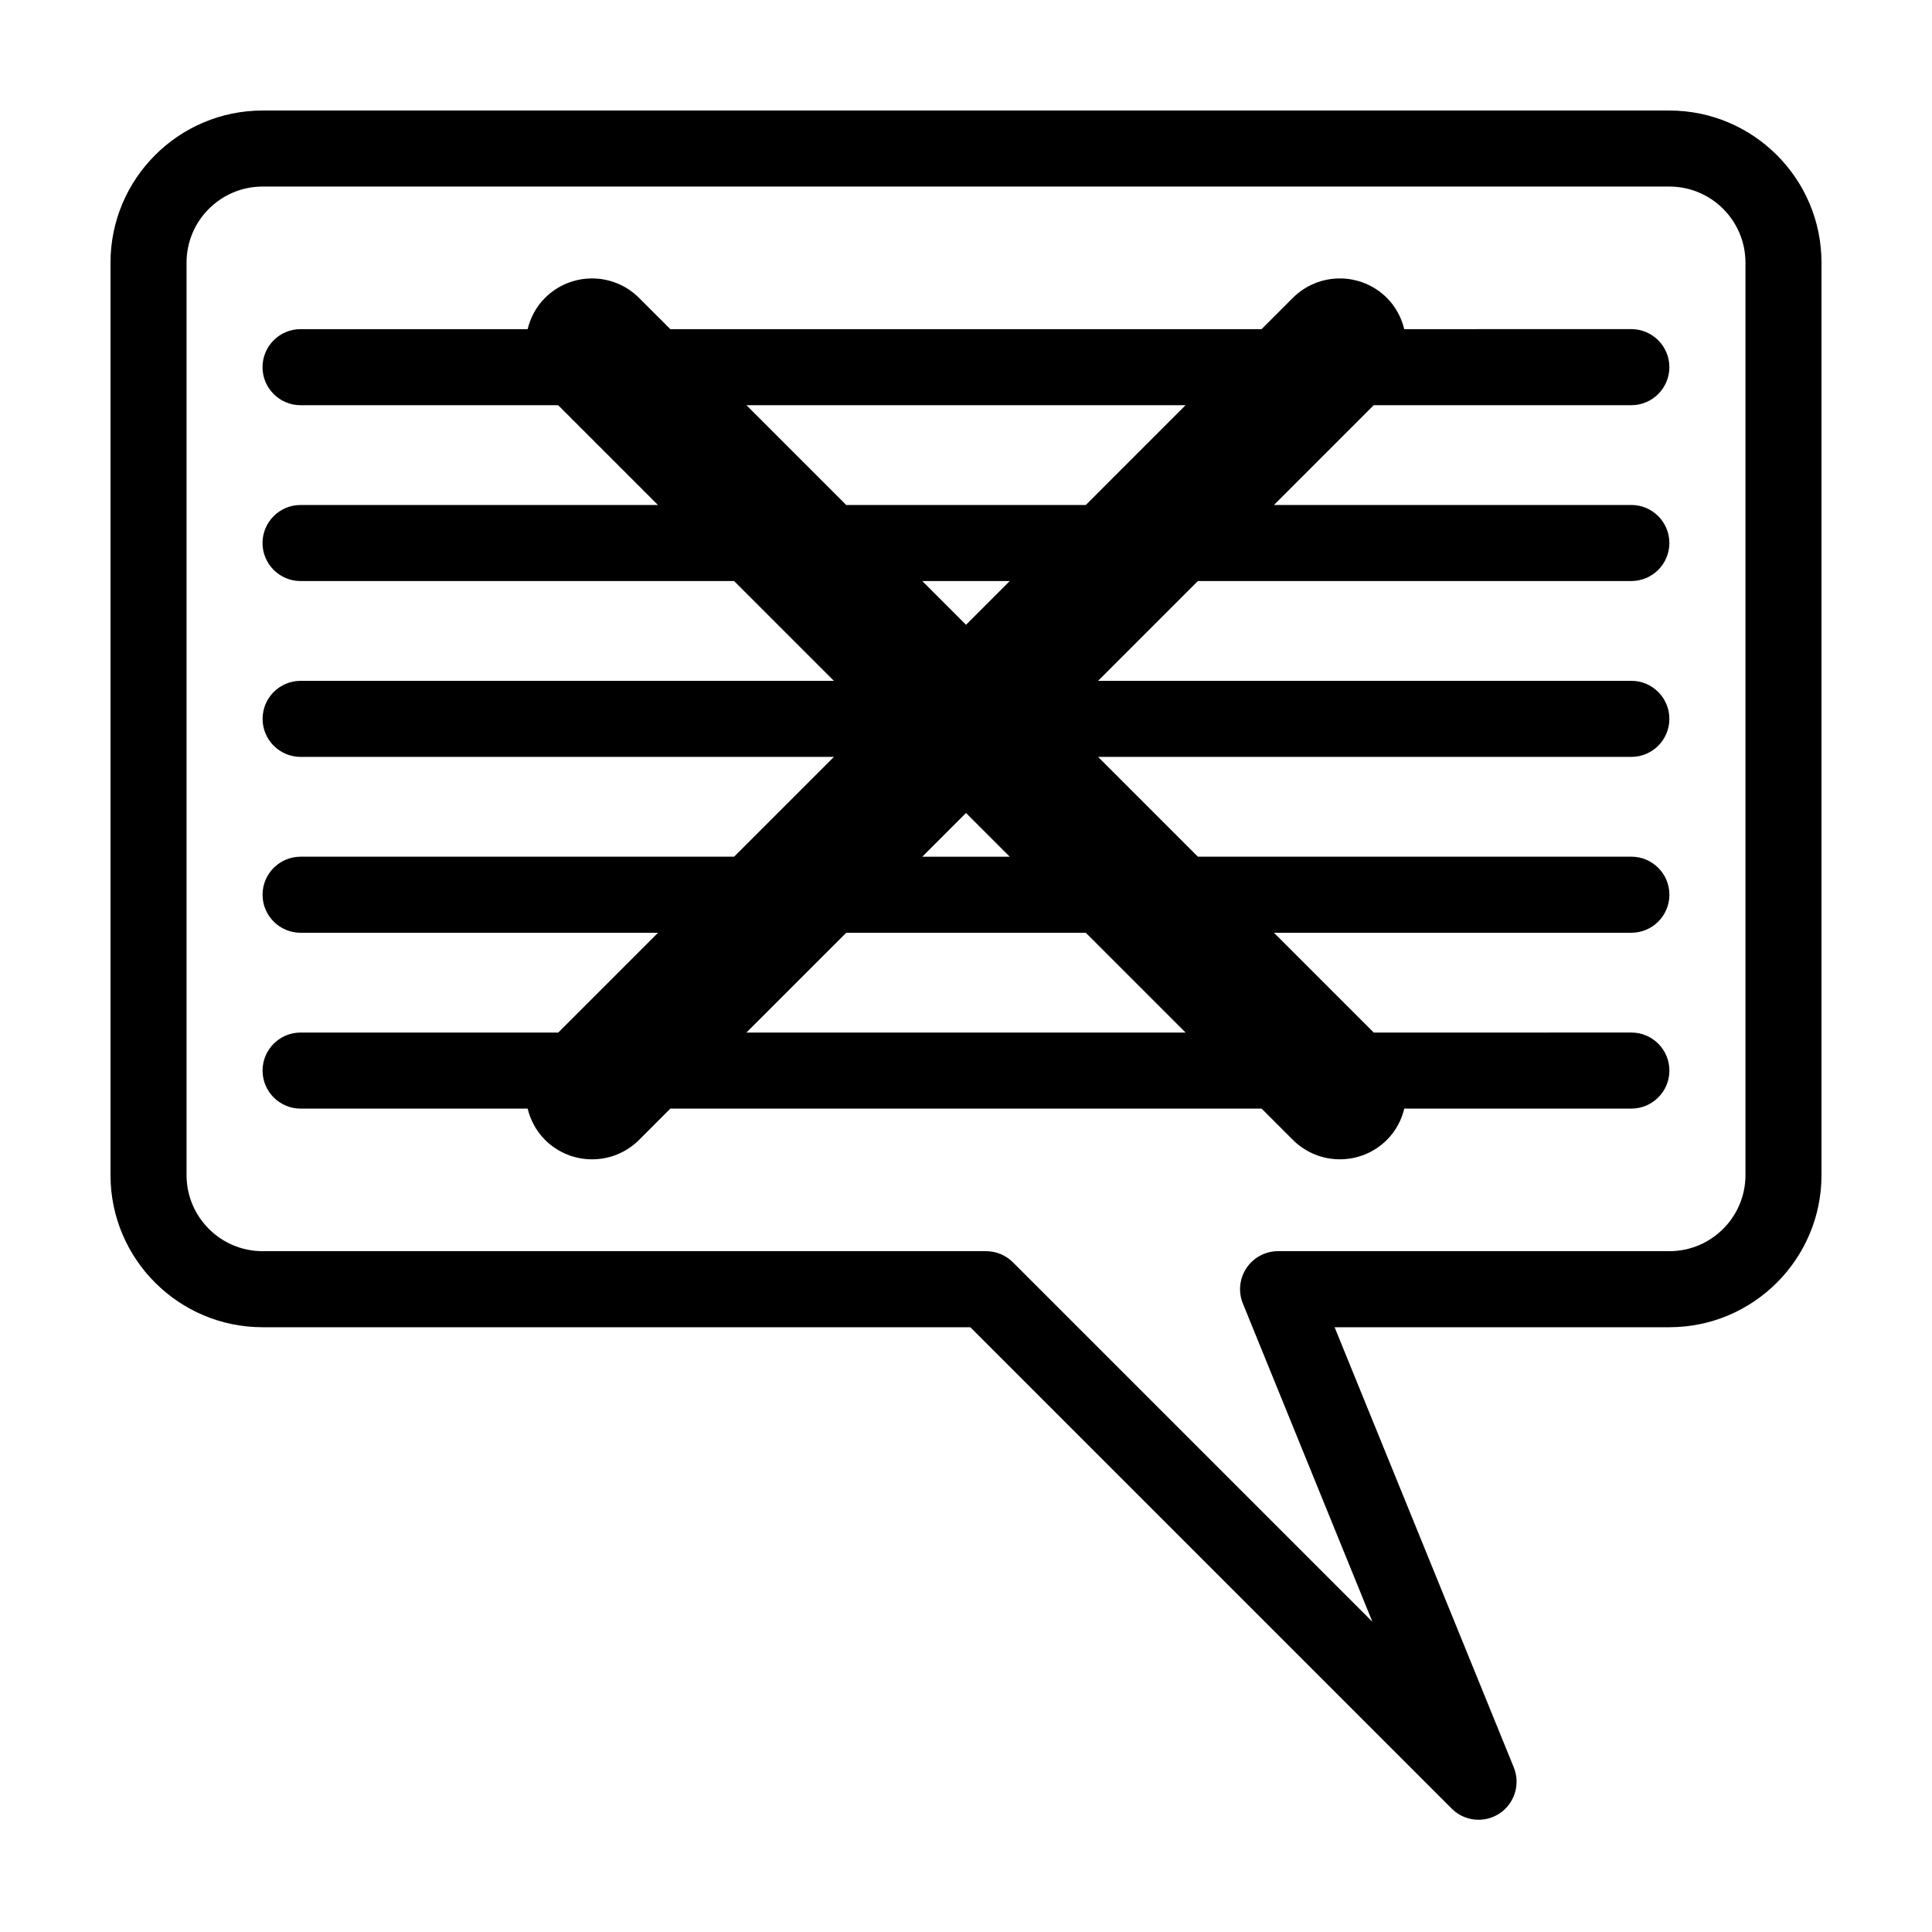 <?xml version="1.0" encoding="UTF-8"?>
<!-- Uploaded to: SVG Repo, www.svgrepo.com, Generator: SVG Repo Mixer Tools -->
<svg fill="#000000" width="800px" height="800px" version="1.1" viewBox="144 144 512 512" xmlns="http://www.w3.org/2000/svg">
 <g>
  <path d="m528.71 623.3-127.57-127.57h-187.55c-22.223 0-40.305-18.082-40.305-40.305v-241.83c0-22.223 18.082-40.305 40.305-40.305h372.82c22.223 0 40.305 18.082 40.305 40.305v241.83c0 22.223-18.082 40.305-40.305 40.305h-88.727l47.488 116.65c1.797 4.445 0.227 9.543-3.769 12.191-1.691 1.133-3.633 1.684-5.562 1.684-2.609 0-5.184-1.004-7.129-2.953zm-315.12-429.86c-11.113 0-20.152 9.039-20.152 20.152v241.83c0 11.113 9.039 20.152 20.152 20.152h191.73c2.672 0 5.234 1.062 7.117 2.953l95.266 95.266-34.328-84.344c-1.27-3.098-0.906-6.629 0.969-9.422 1.871-2.785 5.004-4.453 8.359-4.453h103.71c11.113 0 20.152-9.039 20.152-20.152v-241.83c0-11.113-9.039-20.152-20.152-20.152z"/>
  <path d="m338.54 297.98 26.449 26.449h-141.32c-5.562 0-10.078 4.516-10.078 10.078s4.516 10.078 10.078 10.078h141.32l-26.449 26.449h-114.88c-5.562 0-10.078 4.516-10.078 10.078s4.516 10.078 10.078 10.078h94.723l-26.441 26.449-68.281-0.004c-5.562 0-10.078 4.516-10.078 10.078s4.516 10.078 10.078 10.078h60.172c0.742 3.031 2.231 5.91 4.606 8.277 3.441 3.445 7.949 5.164 12.469 5.164 4.519 0 9.023-1.719 12.469-5.164l8.277-8.281h156.68l8.277 8.277c3.445 3.445 7.961 5.164 12.473 5.164 4.516 0 9.023-1.719 12.473-5.164 2.363-2.367 3.859-5.246 4.594-8.277h60.18c5.562 0 10.078-4.516 10.078-10.078s-4.516-10.078-10.078-10.078l-68.27 0.004-26.449-26.449h94.719c5.562 0 10.078-4.516 10.078-10.078s-4.516-10.078-10.078-10.078l-114.88 0.004-26.449-26.453h141.32c5.562 0 10.078-4.516 10.078-10.078s-4.516-10.078-10.078-10.078l-141.32 0.004 26.449-26.449h114.87c5.562 0 10.078-4.516 10.078-10.078s-4.516-10.078-10.078-10.078l-94.715 0.004 26.449-26.449h68.266c5.562 0 10.078-4.516 10.078-10.078s-4.516-10.078-10.078-10.078l-60.18 0.004c-0.742-3.023-2.231-5.91-4.594-8.273-6.898-6.887-18.055-6.883-24.945 0l-8.273 8.273h-156.69l-8.277-8.273c-6.887-6.887-18.047-6.883-24.934 0-2.363 2.363-3.859 5.246-4.594 8.273h-60.184c-5.562 0-10.078 4.516-10.078 10.078s4.516 10.078 10.078 10.078h68.266l26.449 26.449-94.715-0.004c-5.562 0-10.078 4.516-10.078 10.078s4.516 10.078 10.078 10.078zm29.723 93.207h63.48l26.449 26.449h-116.38zm20.152-20.152 11.586-11.586 11.586 11.586zm43.332-93.207h-63.488l-26.449-26.449h116.38zm-43.336 20.152h23.184l-11.59 11.594z"/>
 </g>
</svg>